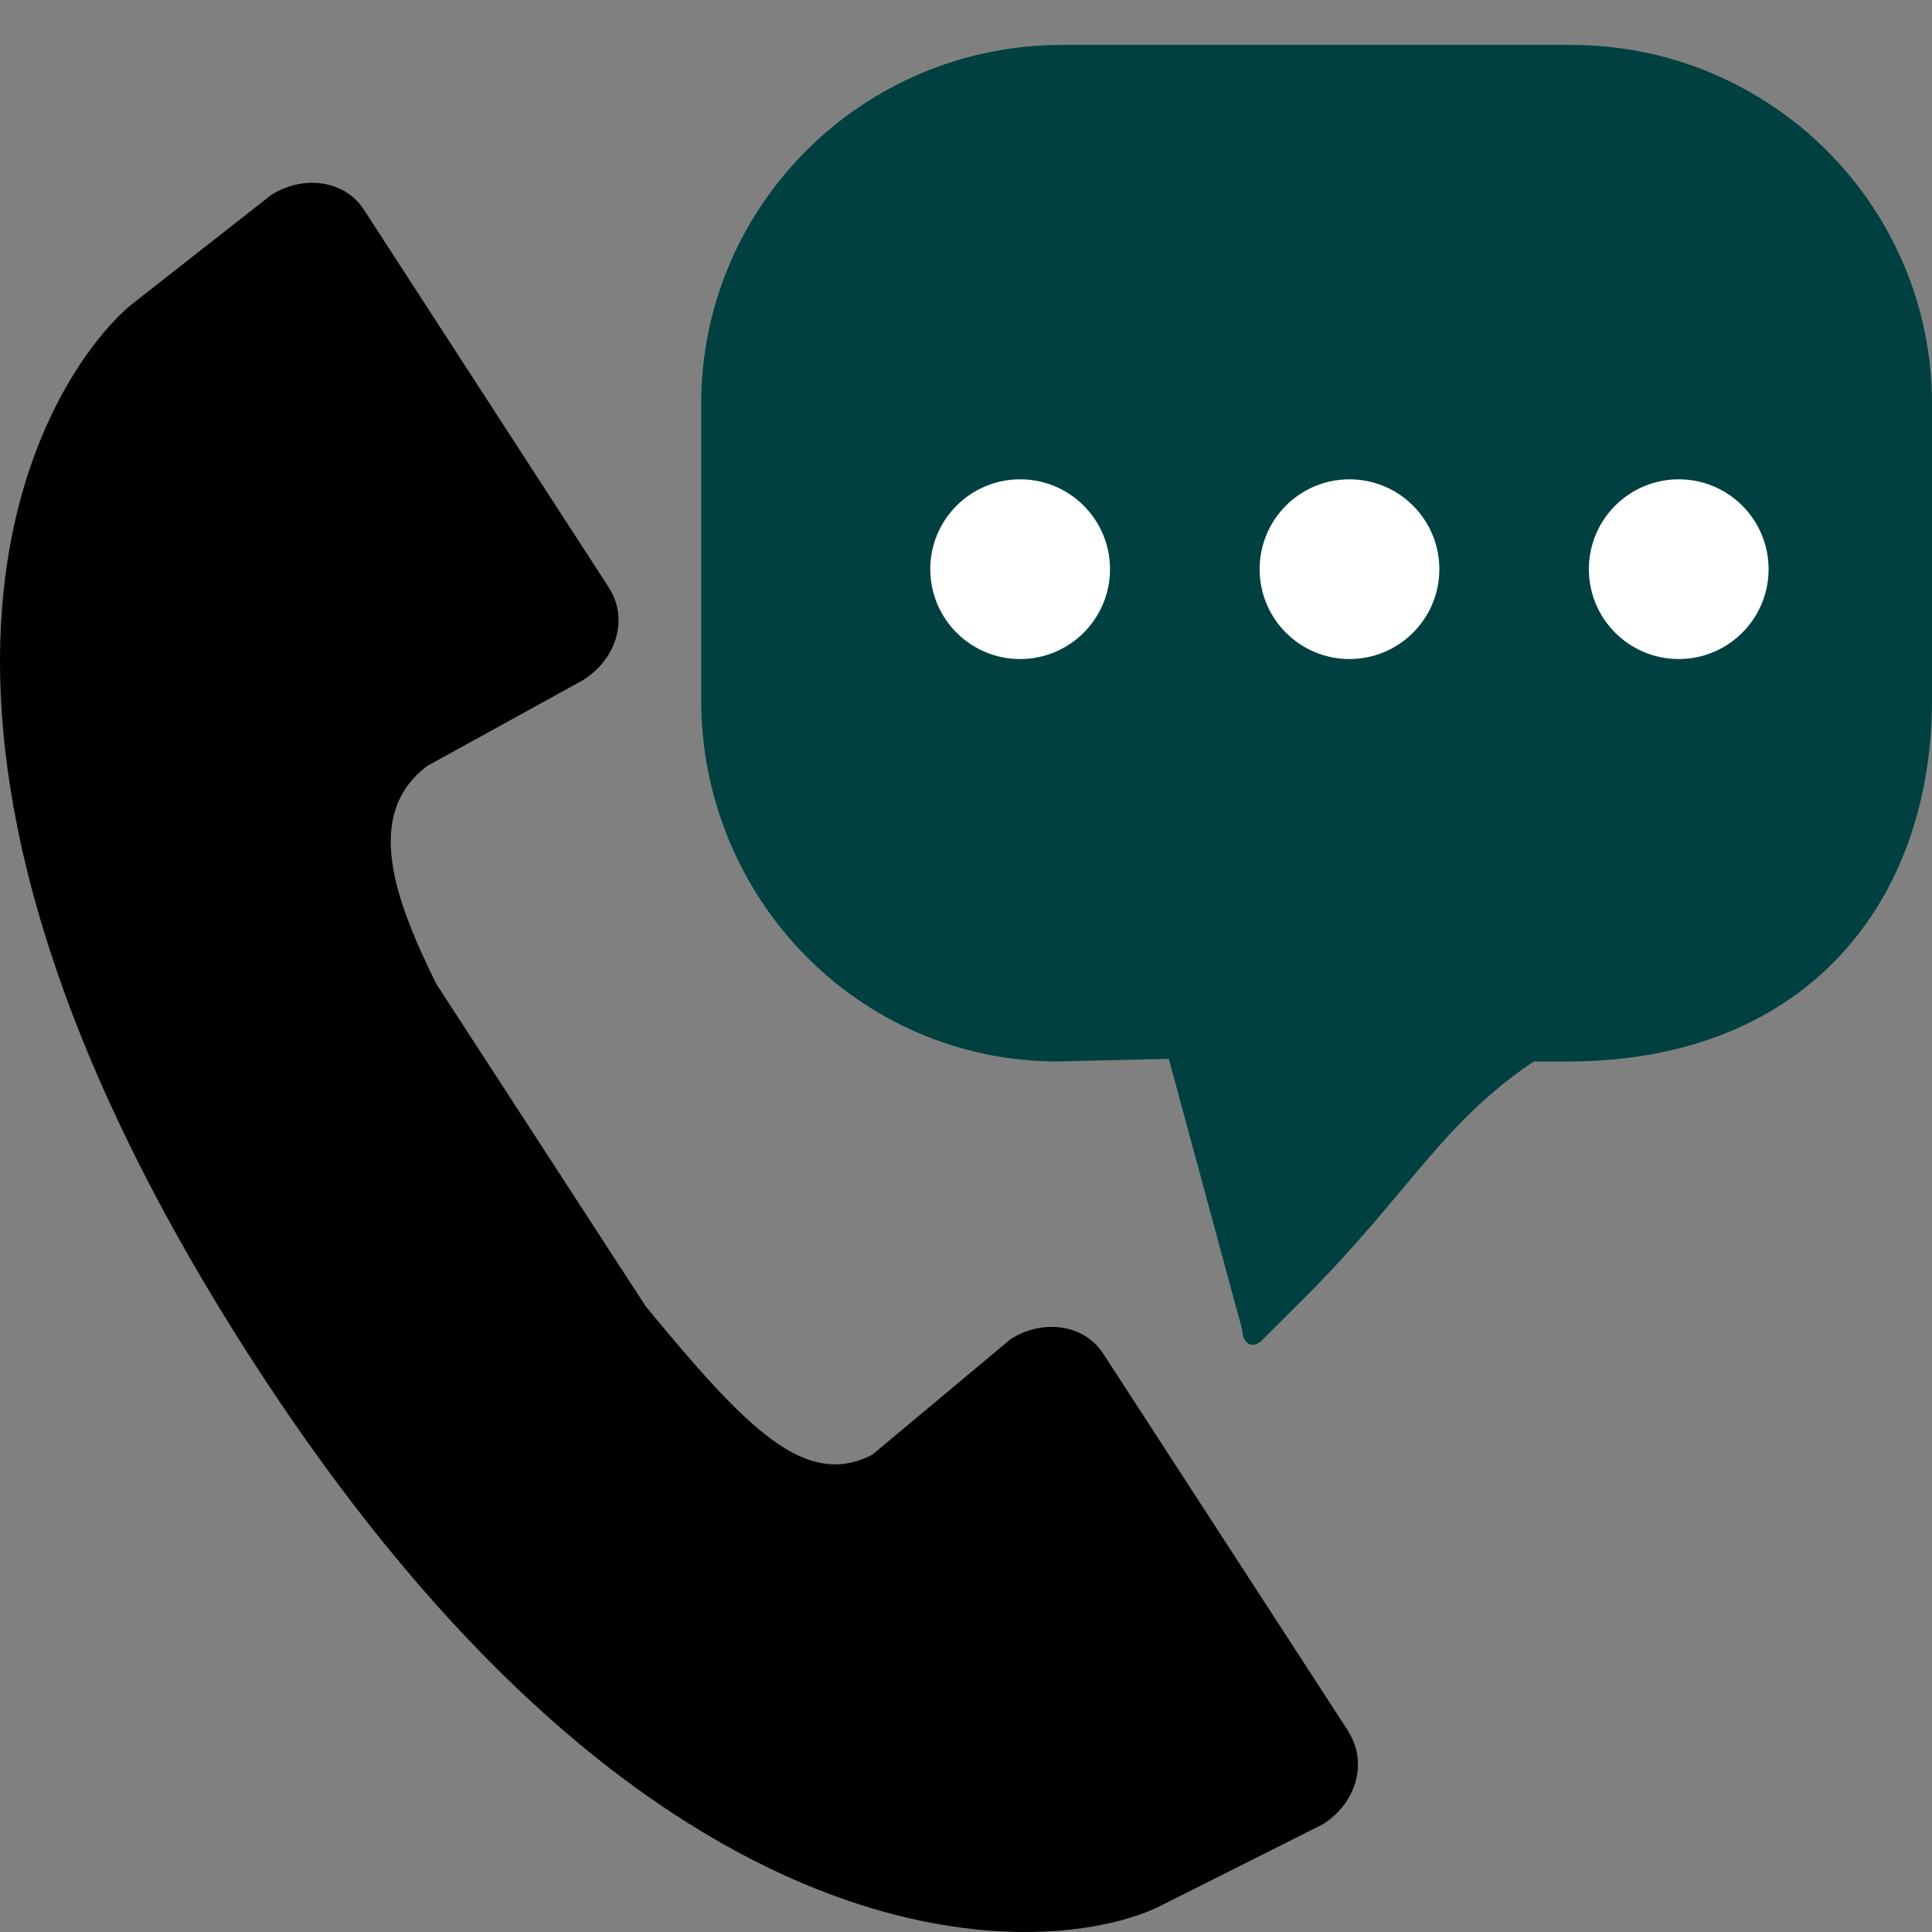 <?xml version="1.0" encoding="utf-8"?>
<!-- Generator: Adobe Illustrator 16.0.4, SVG Export Plug-In . SVG Version: 6.00 Build 0)  -->
<!DOCTYPE svg PUBLIC "-//W3C//DTD SVG 1.1//EN" "http://www.w3.org/Graphics/SVG/1.1/DTD/svg11.dtd">
<svg version="1.1" id="Layer_1" xmlns="http://www.w3.org/2000/svg" xmlns:xlink="http://www.w3.org/1999/xlink" x="0px" y="0px"
	 width="43px" height="43px" viewBox="0 0 43 43" enable-background="new 0 0 43 43" xml:space="preserve">
<rect x="0" y="0" width="43" height="43" fill="#808080" stroke="none"/>
<path d="M30.025,38.557l-5.471-8.429c-0.421-0.653-1.344-0.784-2.064-0.321l-3.078,2.572c-1.478,0.757-2.765-0.539-5.041-3.305
	l-4.663-7.179c-0.916-1.861-1.633-3.769-0.195-4.85l3.491-1.923l0.001-0.005c0.766-0.496,0.958-1.401,0.556-2.019v-0.006
	l-5.465-8.43C7.676,4.011,6.752,3.881,6.03,4.344L2.89,6.806C1.034,8.403-3.647,15.578,5.292,29.77
	C14.569,44.5,23.588,43.6,25.891,42.386l3.572-1.794l-0.001-0.003c0.767-0.497,0.956-1.401,0.562-2.022L30.025,38.557z"/>
<path fill="#004040" d="M34.969,1H23.633c-4.432,0-8.027,3.579-8.027,7.992v6.583c0,4.415,3.504,8.049,7.938,8.049l2.47-0.058
	l1.635,6.037c0,0.291,0.227,0.438,0.433,0.231l0.888-0.885c2.399-2.386,3.069-3.909,5.165-5.324h0.841
	C40.292,23.583,43,19.988,43,15.574V8.992C43,4.579,39.404,1,34.969,1z"/>
<circle fill="#FFFFFF" cx="22.705" cy="12.668" r="2"/>
<circle fill="#FFFFFF" cx="30.035" cy="12.668" r="2"/>
<circle fill="#FFFFFF" cx="37.363" cy="12.668" r="2"/>
</svg>
